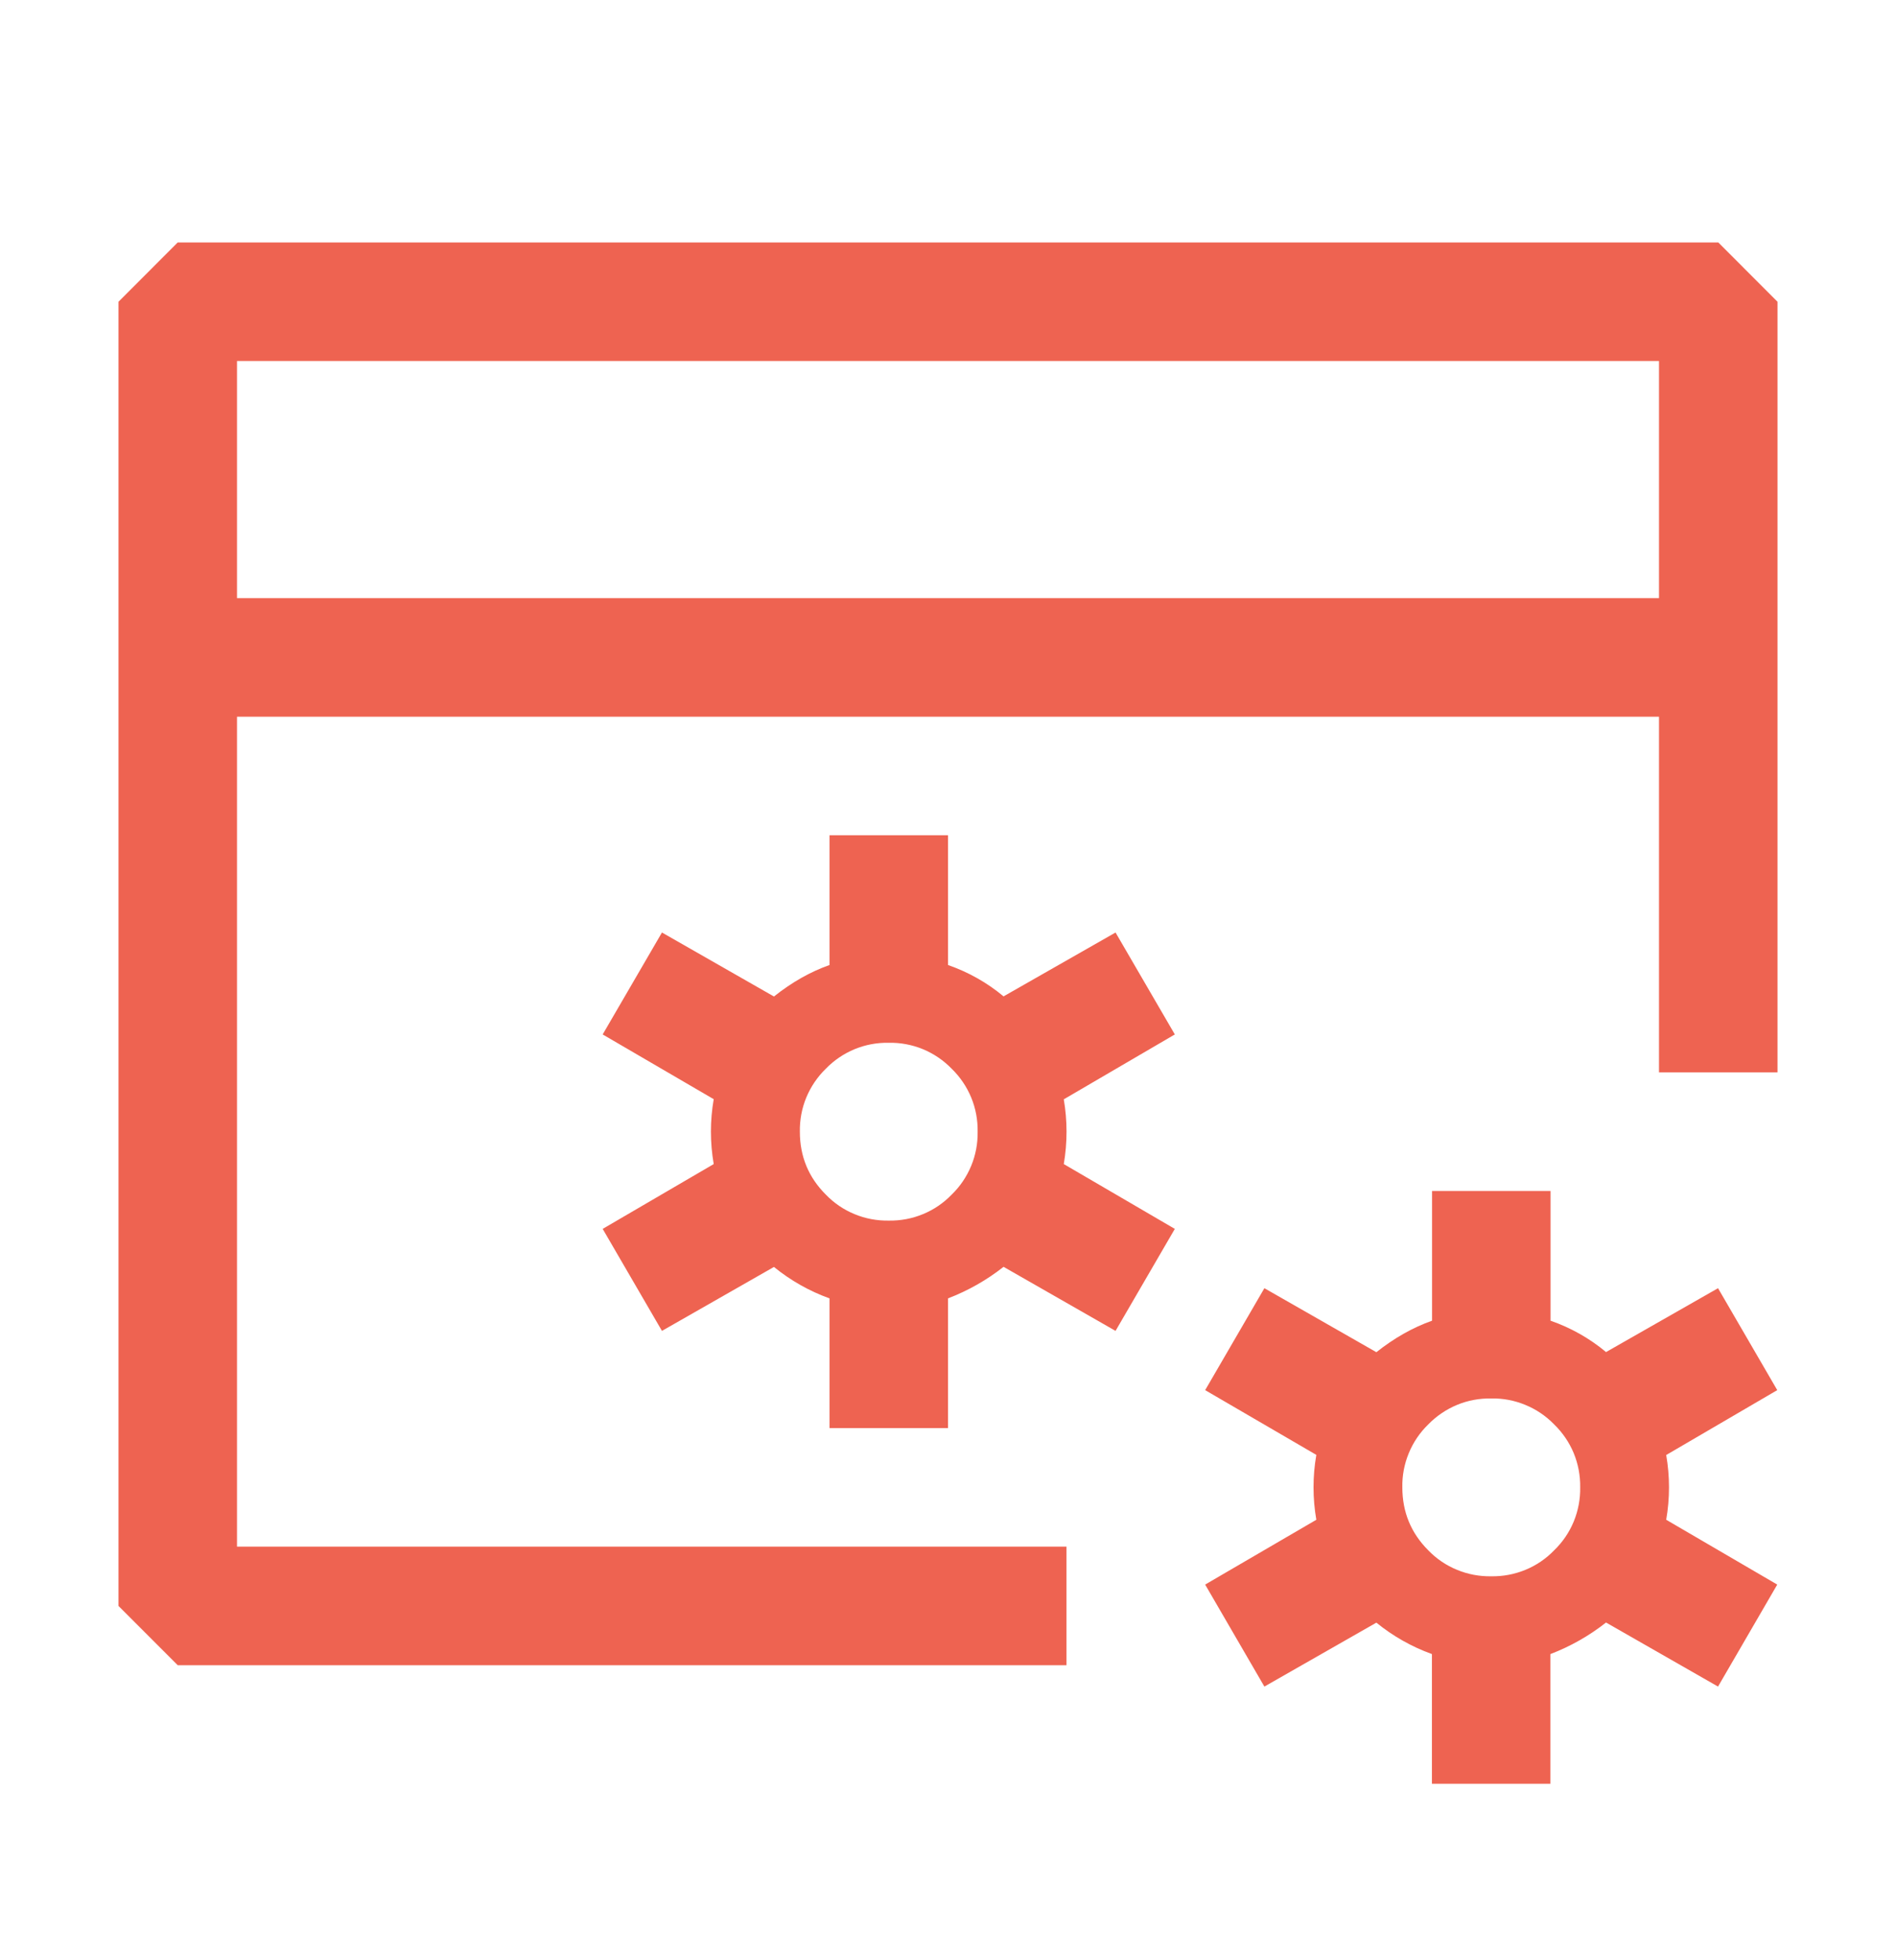 <svg width="30" height="31" viewBox="0 0 30 31" fill="none" xmlns="http://www.w3.org/2000/svg">
<path fill-rule="evenodd" clip-rule="evenodd" d="M2.812 3.834H27.188L28.125 4.772V16.959H26.25V11.334H3.75V24.459H16.875V26.334H2.812L1.875 25.397V4.772L2.812 3.834ZM3.75 9.459H26.25V5.709H3.75V9.459ZM13.125 22.584V20.533C12.806 20.418 12.509 20.25 12.246 20.036L10.474 21.047L9.536 19.434L11.293 18.409C11.234 18.069 11.234 17.722 11.293 17.383L9.536 16.359L10.474 14.747L12.246 15.759C12.529 15.534 12.822 15.368 13.125 15.261V13.209H15V15.261C15.321 15.372 15.619 15.54 15.879 15.757L17.651 14.747L18.589 16.359L16.832 17.385C16.89 17.724 16.89 18.07 16.832 18.409L18.589 19.434L17.651 21.047L15.879 20.034C15.613 20.244 15.316 20.412 15 20.533V22.584H13.125ZM12.656 17.897C12.656 18.287 12.793 18.619 13.067 18.892C13.196 19.026 13.351 19.131 13.522 19.201C13.693 19.272 13.877 19.306 14.062 19.303C14.248 19.306 14.432 19.272 14.603 19.201C14.774 19.131 14.929 19.026 15.058 18.892C15.191 18.764 15.296 18.608 15.367 18.437C15.438 18.266 15.472 18.082 15.469 17.897C15.472 17.712 15.438 17.527 15.367 17.356C15.296 17.185 15.191 17.03 15.058 16.901C14.929 16.768 14.774 16.663 14.603 16.592C14.432 16.522 14.248 16.487 14.062 16.491C13.877 16.487 13.693 16.522 13.522 16.592C13.351 16.663 13.196 16.768 13.067 16.901C12.934 17.03 12.829 17.185 12.758 17.356C12.687 17.527 12.653 17.712 12.656 17.897ZM22.657 28.209V26.158C22.338 26.043 22.041 25.875 21.778 25.661L20.006 26.672L19.069 25.059L20.828 24.034C20.769 23.694 20.769 23.347 20.828 23.008L19.069 21.984L20.006 20.372L21.778 21.384C22.062 21.159 22.356 20.993 22.659 20.886V18.834H24.534V20.886C24.854 20.997 25.152 21.165 25.412 21.382L27.184 20.372L28.121 21.984L26.364 23.01C26.423 23.349 26.423 23.695 26.364 24.034L28.121 25.059L27.184 26.672L25.412 25.659C25.145 25.869 24.849 26.037 24.532 26.158V28.209H22.657ZM22.189 23.522C22.189 23.912 22.326 24.244 22.599 24.517C22.728 24.651 22.883 24.756 23.055 24.826C23.226 24.897 23.41 24.931 23.595 24.928C23.78 24.931 23.964 24.897 24.136 24.826C24.307 24.756 24.462 24.651 24.591 24.517C24.724 24.389 24.83 24.234 24.901 24.062C24.971 23.891 25.006 23.707 25.003 23.522C25.006 23.336 24.971 23.152 24.901 22.981C24.83 22.81 24.724 22.655 24.591 22.526C24.462 22.393 24.307 22.288 24.136 22.218C23.965 22.147 23.782 22.112 23.597 22.116C23.411 22.112 23.227 22.146 23.055 22.217C22.884 22.288 22.729 22.393 22.599 22.526C22.466 22.655 22.361 22.81 22.291 22.981C22.22 23.152 22.185 23.337 22.189 23.522Z" fill="#EE6351"/>
</svg>

